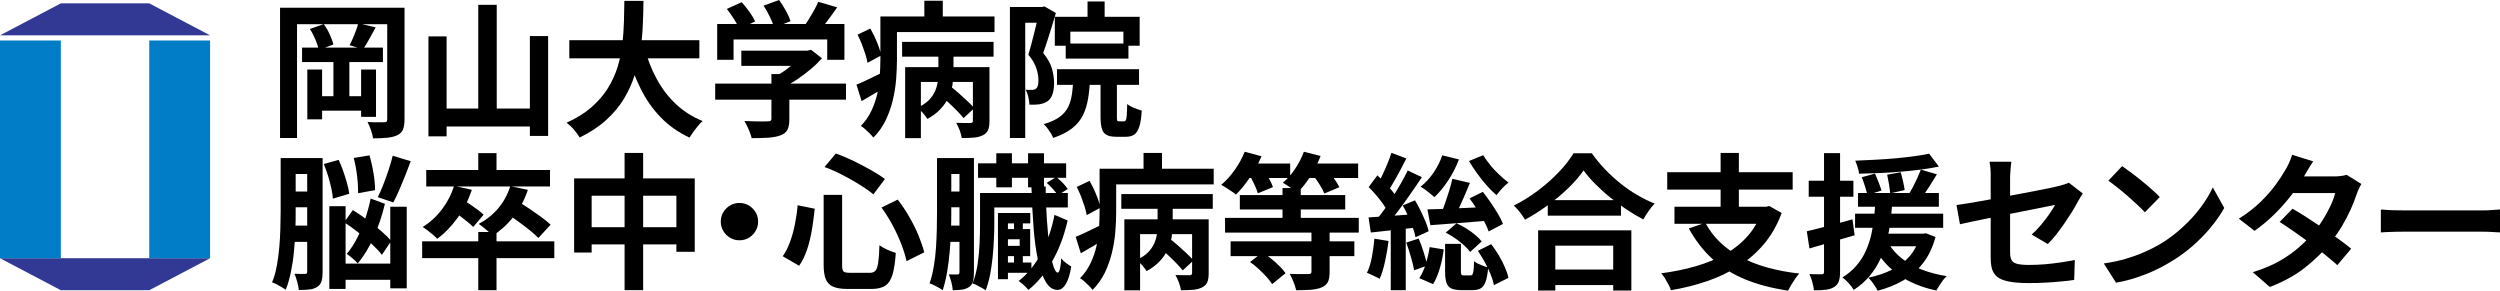 <?xml version="1.0" encoding="UTF-8"?><svg id="_レイヤー_2" xmlns="http://www.w3.org/2000/svg" viewBox="0 0 238.36 27.71"><defs><style>.cls-1{fill:#007dc6;}.cls-2{fill:#313994;}</style></defs><g id="_レイヤー_1-2"><path d="M26.71.74h10.92v1.57h-9.31v10.85h-1.62V.74ZM28.8,4.54h7.71v1.38h-7.71v-1.38ZM29.3,6.63h1.41v4.75h-1.41v-4.75ZM29.55,2.76l1.32-.46c.21.29.4.61.57.98s.28.68.35.96l-1.39.52c-.06-.27-.16-.59-.32-.97-.16-.38-.33-.72-.53-1.02ZM30.04,9.17h5.07v1.38h-5.07v-1.38ZM31.79,5.7h1.52v4.17h-1.52v-4.17ZM34.16,2.22l1.66.39c-.21.38-.42.76-.63,1.14-.21.38-.4.69-.58.95l-1.28-.39c.1-.19.21-.4.31-.65s.21-.49.3-.75c.09-.25.17-.48.22-.7ZM34.43,6.63h1.42v4.51h-1.42v-4.51ZM36.93.74h1.64v10.62c0,.41-.05.73-.14.97-.09.24-.27.42-.53.55s-.58.21-.95.25c-.37.04-.83.06-1.38.06-.03-.22-.1-.49-.2-.79-.11-.31-.22-.56-.33-.77.32.02.63.03.95.03.32,0,.52,0,.63,0,.12,0,.2-.02.24-.07.04-.05.06-.13.06-.24V.74Z"/><path d="M40.85,3.47h1.73v9.53h-1.73V3.47ZM41.7,10.35h9.6v1.71h-9.6v-1.71ZM45.6.46h1.76v10.9h-1.76V.46ZM50.52,3.44h1.74v9.52h-1.74V3.44Z"/><path d="M59.52.08h1.83c0,.71-.03,1.45-.06,2.24-.03.79-.1,1.58-.22,2.39-.11.81-.29,1.61-.54,2.4s-.59,1.56-1.03,2.29c-.44.73-1.01,1.41-1.7,2.04-.69.63-1.54,1.19-2.53,1.67-.13-.22-.31-.47-.54-.74-.23-.27-.47-.49-.71-.67.95-.43,1.74-.92,2.38-1.48.64-.56,1.16-1.17,1.57-1.83.4-.65.71-1.34.93-2.05.21-.71.36-1.43.44-2.15s.13-1.44.15-2.13c.02-.7.03-1.36.04-1.98ZM54.28,3.83h12.4v1.73h-12.4v-1.73ZM61.44,4.53c.28,1.06.66,2.05,1.16,2.97.49.92,1.1,1.72,1.83,2.41.73.69,1.58,1.23,2.56,1.63-.14.12-.29.27-.44.46-.15.19-.3.38-.45.58-.14.2-.26.38-.36.54-1.07-.5-1.99-1.15-2.75-1.94-.77-.79-1.41-1.71-1.93-2.77-.52-1.05-.96-2.22-1.31-3.49l1.69-.39Z"/><path d="M68.19,7.97h12.47v1.53h-12.47v-1.53ZM68.37,2.29h12.14v3.41h-1.64v-1.94h-8.93v1.94h-1.56v-3.41ZM69.3.85l1.42-.64c.25.28.5.59.74.93.24.34.42.64.53.91l-1.5.71c-.1-.26-.27-.57-.5-.93-.23-.36-.46-.69-.69-.98ZM70.68,4.83h6.42v1.45h-6.42v-1.45ZM73.55,7.06h1.71v4.31c0,.43-.06.76-.18,1-.12.24-.35.42-.68.54-.33.12-.72.19-1.17.22-.45.03-.97.04-1.56.04-.06-.24-.15-.52-.29-.83-.13-.31-.27-.58-.4-.8.3,0,.6.02.91.03s.58.01.82.01.4,0,.49-.01c.14,0,.23-.02.28-.06.05-.04.07-.1.07-.2v-4.26ZM72.8.54l1.48-.54c.22.3.44.64.65,1.02.21.38.36.72.45,1l-1.57.61c-.08-.28-.21-.62-.4-1.01-.19-.4-.39-.75-.61-1.08ZM76.57,4.83h.4l.36-.08,1.04.81c-.31.34-.66.69-1.07,1.03-.41.34-.84.67-1.28.97-.45.3-.9.56-1.35.79-.1-.15-.24-.32-.43-.51-.18-.19-.33-.35-.45-.47.36-.19.72-.41,1.08-.67.36-.26.69-.53.98-.8.3-.27.53-.52.71-.75v-.32ZM78.01.17l1.81.53c-.32.46-.65.92-.99,1.37-.34.45-.66.82-.93,1.13l-1.38-.5c.19-.24.37-.51.55-.79.18-.29.35-.58.52-.88.17-.3.31-.58.42-.84Z"/><path d="M81.66,8.07c.33-.13.73-.31,1.18-.53.45-.22.92-.45,1.4-.68l.39,1.31c-.41.25-.82.5-1.25.75-.42.25-.83.49-1.23.72l-.49-1.57ZM81.77,3.3l1.21-.58c.23.4.45.84.64,1.32.2.48.33.89.39,1.25l-1.3.7c-.04-.24-.1-.52-.2-.82-.1-.31-.21-.62-.33-.94-.13-.32-.26-.62-.41-.91ZM83.93,1.57h1.59v4.17c0,.56-.03,1.17-.08,1.83s-.16,1.32-.32,1.99-.39,1.3-.68,1.92c-.3.61-.69,1.16-1.17,1.64-.08-.11-.19-.24-.34-.39s-.31-.29-.46-.43c-.15-.14-.29-.24-.4-.29.43-.44.76-.91,1.01-1.44.25-.52.43-1.06.56-1.61.12-.55.21-1.11.24-1.66s.06-1.08.06-1.57V1.57ZM84.84,1.57h9.98v1.49h-9.98v-1.49ZM86.01,3.99h8.72v1.41h-8.72v-1.41ZM86.3,6.4h7.09v1.41h-5.59v5.36h-1.5v-6.77ZM89.46,4.46h1.45v2.48c0,.38-.04.77-.1,1.17-.07.4-.2.79-.38,1.18-.18.39-.43.76-.76,1.11-.33.35-.74.66-1.25.94-.09-.16-.24-.34-.42-.56-.19-.21-.37-.39-.52-.52.45-.2.8-.43,1.07-.7s.46-.56.6-.86c.13-.3.22-.61.26-.91.04-.31.06-.6.06-.88v-2.47ZM88.13.07h1.76v2.49h-1.76V.07ZM89.64,9.07l.98-.84c.26.2.53.43.82.68.28.25.56.5.82.75.26.25.48.46.63.65l-1.02.95c-.16-.2-.36-.42-.61-.68-.25-.26-.52-.52-.8-.78-.28-.26-.55-.5-.82-.72ZM92.75,6.4h1.59v5.14c0,.35-.04.64-.13.85-.09.21-.25.38-.49.5-.24.12-.53.2-.86.23-.33.03-.72.04-1.16.04-.03-.21-.1-.46-.2-.74-.11-.28-.22-.52-.33-.71.28,0,.55.02.81.02s.44,0,.52,0c.09,0,.16-.02.2-.05.04-.03.06-.09.06-.16v-5.11Z"/><path d="M96.29.67h3.29v1.5h-1.83v10.99h-1.46V.67ZM99.08.67h.26l.24-.06,1.09.63c-.11.39-.24.81-.38,1.27s-.28.9-.42,1.34c-.14.44-.28.84-.41,1.2.43.53.71,1.03.84,1.5.13.47.2.92.2,1.32,0,.45-.05.82-.15,1.11-.1.3-.26.52-.48.68-.11.07-.24.13-.37.18-.13.05-.28.08-.43.11-.26.03-.57.04-.92.03,0-.2-.04-.43-.1-.71-.06-.28-.15-.52-.26-.71.13,0,.24.01.34.01h.27c.17,0,.3-.05.39-.13.08-.06.14-.17.17-.3.03-.13.05-.3.05-.49,0-.32-.06-.7-.19-1.11-.13-.42-.38-.86-.77-1.32.09-.32.19-.66.29-1.04.1-.38.2-.75.29-1.14s.19-.74.26-1.07c.08-.33.14-.61.19-.83v-.49ZM102.35,7.32h1.59c-.03.75-.09,1.43-.19,2.04-.1.61-.26,1.15-.5,1.63-.24.48-.58.9-1.04,1.25-.46.36-1.05.66-1.8.91-.05-.14-.12-.29-.22-.45s-.21-.32-.33-.48c-.12-.16-.24-.28-.35-.38.63-.19,1.13-.41,1.5-.68.37-.27.65-.59.83-.95.18-.37.3-.79.37-1.27.07-.48.11-1.02.13-1.62ZM100.58,1.6h8.08v2.76h-1.55v-1.34h-5.06v1.34h-1.48V1.6ZM100.78,6.6h7.82v1.49h-7.82v-1.49ZM101.61,4.15h5.98v1.44h-5.98v-1.44ZM103.69.14h1.63v2.2h-1.63V.14ZM104.93,7.15h1.56v3.96c0,.21.01.34.03.39s.09.07.19.07h.47c.06,0,.12-.04.16-.11.04-.07.07-.23.09-.47s.03-.59.04-1.07c.1.08.23.17.4.25.16.08.33.16.52.22.18.07.34.12.47.15-.04.65-.11,1.16-.23,1.52s-.27.62-.47.76c-.2.14-.47.22-.8.22h-.93c-.4,0-.71-.06-.93-.18-.22-.12-.37-.32-.45-.61-.08-.28-.12-.66-.12-1.14v-3.97Z"/><path d="M26.78,15.07h1.41v5.07c0,.55,0,1.15-.03,1.8-.02.66-.06,1.32-.13,2-.06.68-.16,1.34-.29,1.97-.13.64-.29,1.21-.5,1.72-.09-.07-.22-.16-.38-.25s-.32-.18-.48-.27c-.16-.09-.31-.15-.44-.19.2-.47.35-1,.45-1.57.11-.58.19-1.17.24-1.78.05-.61.09-1.21.1-1.79.02-.58.03-1.13.03-1.64v-5.07ZM27.39,18.26h2.59v1.5h-2.59v-1.5ZM27.39,21.51h2.59v1.55h-2.59v-1.55ZM27.49,15.07h2.83v1.52h-2.83v-1.52ZM29.28,15.07h1.48v10.85c0,.35-.03.65-.1.88-.07.23-.2.42-.42.56-.21.13-.45.21-.72.24s-.63.05-1.04.05c0-.2-.06-.46-.14-.77s-.17-.57-.26-.78c.21,0,.42.02.61.02.2,0,.33,0,.39,0,.08,0,.14-.02.17-.06.03-.04.04-.1.04-.18v-10.83ZM30.87,15.64l1.42-.4c.16.33.3.7.44,1.09s.25.77.36,1.14c.1.37.17.7.21,1l-1.56.47c-.02-.28-.07-.61-.15-.99-.08-.38-.19-.77-.31-1.18-.13-.4-.26-.78-.4-1.12ZM31.4,19.66h1.55v7.89h-1.55v-7.89ZM32.13,25.13h5.73v1.55h-5.73v-1.55ZM32.82,21.19l.82-1.16c.44.27.89.58,1.36.93.47.35.91.7,1.32,1.05.41.35.74.67.98.97l-.89,1.32c-.23-.31-.55-.65-.95-1.02s-.83-.74-1.29-1.11c-.46-.37-.92-.69-1.35-.98ZM35.33,18.93l1.37.5c-.26,1.1-.61,2.14-1.04,3.13-.44.99-.95,1.84-1.55,2.55-.12-.14-.29-.3-.49-.47-.21-.18-.4-.32-.56-.43.36-.43.69-.92.98-1.49.29-.57.55-1.17.77-1.83.22-.65.4-1.31.53-1.96ZM33.74,15.06l1.49-.25c.1.36.2.75.28,1.15.08.4.15.79.19,1.17.04.38.06.71.06,1l-1.62.29c0-.29,0-.62-.03-1-.03-.38-.07-.78-.14-1.19-.07-.41-.14-.8-.24-1.16ZM37.45,14.85l1.71.52c-.17.46-.35.94-.54,1.41-.19.48-.38.93-.57,1.37s-.37.81-.55,1.15l-1.48-.5c.18-.35.35-.75.53-1.21.18-.45.34-.91.5-1.39s.29-.93.39-1.34ZM37.21,19.71h1.57v7.78h-1.57v-7.78Z"/><path d="M40.25,23.01h12.6v1.6h-12.6v-1.6ZM43.29,17.72l1.7.38c-.33.98-.79,1.88-1.37,2.68-.58.8-1.22,1.47-1.94,1.99-.09-.11-.22-.24-.39-.38-.17-.14-.34-.28-.52-.42-.18-.13-.33-.24-.47-.33.7-.43,1.31-.98,1.83-1.67.52-.68.91-1.43,1.16-2.25ZM40.64,16.21h11.8v1.57h-11.8v-1.57ZM43.19,20.12l.95-1.06c.21.12.45.27.7.44.25.17.49.34.72.51.23.17.41.32.55.46l-.99,1.17c-.14-.14-.32-.3-.54-.48-.22-.18-.45-.36-.7-.55-.25-.19-.48-.35-.69-.49ZM45.6,14.6h1.74v2.24h-1.74v-2.24ZM45.6,22.12h1.74v5.55h-1.74v-5.55ZM48.64,17.75l1.69.35c-.32.96-.77,1.81-1.37,2.56-.59.75-1.26,1.35-1.99,1.82-.09-.11-.22-.24-.38-.38s-.33-.28-.5-.42-.32-.25-.45-.33c.72-.38,1.35-.88,1.87-1.5.52-.62.9-1.32,1.14-2.1ZM48.22,20.27l1.1-1.11c.33.2.7.44,1.11.71.4.27.79.54,1.16.81.37.27.67.52.91.74l-1.17,1.27c-.21-.22-.5-.48-.86-.77-.36-.29-.74-.57-1.14-.86-.4-.28-.77-.55-1.11-.79Z"/><path d="M54.73,17.01h11.51v7h-1.75v-5.35h-8.08v5.42h-1.67v-7.06ZM55.59,21.66h9.87v1.64h-9.87v-1.64ZM59.55,14.58h1.77v13.08h-1.77v-13.08Z"/><path d="M70.5,19.35c.33,0,.63.08.9.24.26.16.48.38.64.64.16.27.24.56.24.9s-.08.62-.24.89c-.16.27-.38.49-.64.65-.27.16-.56.24-.9.24s-.62-.08-.89-.24c-.27-.16-.49-.38-.65-.65-.16-.27-.24-.57-.24-.89s.08-.63.24-.9c.16-.26.38-.48.65-.64s.57-.24.89-.24Z"/><path d="M76.05,19.57l1.63.33c-.07.64-.15,1.3-.26,1.96-.11.67-.26,1.3-.46,1.9s-.45,1.13-.77,1.58l-1.56-.91c.28-.4.51-.86.7-1.38.19-.52.34-1.08.46-1.67.12-.59.21-1.2.26-1.83ZM78.55,18.58h1.74v6.65c0,.34.04.56.13.65s.3.13.63.13h1.91c.22,0,.39-.07.51-.2.12-.13.2-.39.26-.77.06-.38.1-.93.12-1.66.2.15.45.29.75.43s.58.23.81.3c-.06.86-.16,1.55-.31,2.06-.15.51-.38.86-.7,1.07-.32.21-.76.31-1.32.31h-2.26c-.59,0-1.06-.07-1.39-.22-.33-.14-.56-.38-.7-.72s-.2-.79-.2-1.38v-6.65ZM78.6,15.94l1.09-1.3c.56.19,1.12.43,1.7.71.58.28,1.12.57,1.64.86s.97.58,1.34.86l-1.1,1.46c-.36-.3-.8-.61-1.32-.93-.52-.32-1.06-.63-1.64-.93-.58-.3-1.15-.55-1.71-.75ZM84.06,19.78l1.53-.75c.4.51.77,1.06,1.11,1.66.34.59.64,1.18.88,1.77s.42,1.12.54,1.6l-1.69.84c-.09-.47-.26-1.01-.49-1.61-.23-.6-.51-1.21-.84-1.82s-.68-1.18-1.06-1.69Z"/><path d="M89.35,15.07h1.35v5.1c0,.55,0,1.15-.03,1.8-.02.66-.06,1.32-.12,2-.06.68-.14,1.34-.25,1.97-.11.64-.25,1.21-.42,1.73-.08-.06-.2-.14-.36-.23s-.31-.17-.47-.25c-.16-.08-.3-.14-.42-.17.17-.49.3-1.03.4-1.61.1-.58.17-1.17.21-1.78.04-.61.07-1.21.08-1.8.01-.59.02-1.14.02-1.64v-5.11ZM89.81,21.51h2.49v1.55h-2.49v-1.55ZM89.83,18.26h2.48v1.5h-2.48v-1.5ZM89.94,15.07h2.38v1.52h-2.38v-1.52ZM91.47,15.07h1.39v10.92c0,.33-.03.61-.09.84-.06.22-.18.4-.37.53-.19.13-.4.21-.65.25-.25.04-.56.06-.92.06,0-.2-.05-.46-.12-.76-.08-.3-.16-.55-.25-.75.19,0,.36.01.52.01h.32c.12,0,.18-.07.18-.21v-10.9ZM93.45,18.4h1.35v2.95c0,.46-.01.97-.04,1.5-.02.54-.06,1.09-.12,1.67s-.14,1.13-.24,1.67c-.11.54-.25,1.04-.42,1.49-.08-.06-.2-.14-.36-.23s-.31-.17-.47-.25c-.16-.08-.3-.14-.42-.17.22-.57.38-1.18.48-1.85.1-.67.16-1.34.19-2.01.03-.67.04-1.27.04-1.81v-2.95ZM93.25,15.57h8.4v1.38h-8.4v-1.38ZM93.92,18.4h7.89v1.38h-7.89v-1.38ZM94.99,14.61h1.49v3.25h-1.49v-3.25ZM95.15,20.31h3.08v.99h-2.13v5.32h-.95v-6.31ZM95.52,21.84h2.7v2.58h-2.7v-.98h1.7v-.63h-1.7v-.98ZM95.57,25.03h2.77v.98h-2.77v-.98ZM96.68,20.85h.84v1.62h-.84v-1.62ZM96.68,23.98h.84v1.5h-.84v-1.5ZM100.54,20.49l1.25.53c-.33,1.47-.82,2.77-1.48,3.91-.66,1.14-1.41,2.04-2.26,2.71-.1-.12-.24-.27-.42-.44-.18-.17-.35-.31-.51-.41.8-.61,1.5-1.46,2.1-2.54.6-1.08,1.04-2.33,1.32-3.76ZM98.02,14.61h1.52v3.25h-1.52v-3.25ZM98.35,17.78h1.35c0,1.11.05,2.15.11,3.13.07.98.15,1.86.25,2.62.1.76.22,1.36.36,1.8s.28.66.44.66c.07,0,.14-.12.2-.36.06-.24.1-.58.12-1,.11.15.27.3.47.45.2.15.37.26.49.33-.1.59-.23,1.05-.37,1.37-.14.32-.29.54-.45.67-.16.13-.32.19-.49.19-.44,0-.81-.25-1.12-.76-.31-.51-.55-1.21-.75-2.1-.19-.9-.33-1.94-.42-3.13-.09-1.19-.16-2.48-.2-3.87ZM99.79,17.44l.91-.56c.21.16.42.34.63.56s.36.41.47.58l-.96.61c-.09-.18-.24-.38-.44-.6-.2-.22-.4-.42-.61-.6Z"/><path d="M102.56,22.58c.33-.13.73-.31,1.18-.53.45-.22.92-.45,1.4-.68l.39,1.31c-.41.25-.82.5-1.25.75-.42.25-.83.49-1.23.72l-.49-1.57ZM102.67,17.82l1.21-.58c.23.4.45.84.64,1.32.2.48.33.89.39,1.25l-1.3.7c-.04-.24-.1-.52-.2-.82-.1-.31-.21-.62-.33-.94-.13-.32-.26-.62-.41-.91ZM104.83,16.09h1.59v4.17c0,.56-.03,1.17-.08,1.83s-.16,1.32-.32,1.99-.39,1.3-.68,1.92c-.3.61-.69,1.16-1.17,1.64-.08-.11-.19-.24-.34-.39s-.31-.29-.46-.43c-.15-.14-.29-.24-.4-.29.43-.44.76-.91,1.01-1.44.25-.52.43-1.06.56-1.61.12-.55.21-1.11.24-1.66s.06-1.08.06-1.57v-4.15ZM105.74,16.09h9.98v1.49h-9.98v-1.49ZM106.91,18.5h8.72v1.41h-8.72v-1.41ZM107.2,20.91h7.09v1.41h-5.59v5.36h-1.5v-6.77ZM110.36,18.97h1.45v2.48c0,.38-.04.77-.1,1.17-.07.4-.2.79-.38,1.18-.18.39-.43.76-.76,1.11-.33.35-.74.66-1.25.94-.09-.16-.24-.34-.42-.56-.19-.21-.37-.39-.52-.52.45-.2.8-.43,1.07-.7s.46-.56.6-.86c.13-.3.22-.61.26-.91.04-.31.06-.6.06-.88v-2.47ZM109.03,14.58h1.76v2.49h-1.76v-2.49ZM110.54,23.59l.98-.84c.26.2.53.43.82.68.28.25.56.5.82.75.26.25.48.46.63.65l-1.02.95c-.16-.2-.36-.42-.61-.68-.25-.26-.52-.52-.8-.78-.28-.26-.55-.5-.82-.72ZM113.65,20.91h1.59v5.14c0,.35-.04.64-.13.85-.09.21-.25.38-.49.5-.24.12-.53.2-.86.23-.33.03-.72.04-1.16.04-.03-.21-.1-.46-.2-.74-.11-.28-.22-.52-.33-.71.28,0,.55.02.81.02s.44,0,.52,0c.09,0,.16-.02.2-.05.04-.03.06-.09.06-.16v-5.11Z"/><path d="M118.68,14.47l1.6.43c-.3.7-.67,1.37-1.11,2.02s-.88,1.19-1.33,1.63c-.11-.09-.25-.2-.42-.31-.17-.12-.34-.23-.52-.34-.18-.11-.33-.2-.46-.28.46-.38.88-.85,1.28-1.41.4-.56.71-1.14.95-1.73ZM116.8,20.77h12.75v1.41h-12.75v-1.41ZM117.33,23.01h11.8v1.41h-11.8v-1.41ZM118.21,18.6h10.05v1.37h-10.05v-1.37ZM118.57,15.59h4.44v1.38h-4.44v-1.38ZM119.1,16.65l1.35-.52c.18.26.35.55.53.87s.31.6.39.84l-1.44.59c-.07-.23-.18-.52-.34-.86-.16-.34-.33-.65-.49-.93ZM119.17,24.99l1.21-.93c.27.18.54.38.83.61.28.23.55.47.79.71.24.24.43.46.57.67l-1.28,1.04c-.13-.21-.31-.45-.54-.7-.23-.25-.48-.5-.75-.75-.27-.25-.54-.47-.82-.66ZM122.28,17.93h1.74v3.71h-1.74v-3.71ZM124.32,14.47l1.59.4c-.25.67-.57,1.31-.97,1.94-.39.62-.81,1.14-1.25,1.56-.11-.09-.25-.2-.42-.32-.17-.12-.34-.24-.51-.35-.17-.11-.32-.2-.45-.28.43-.35.82-.79,1.17-1.32.35-.52.63-1.07.84-1.64ZM125.04,21.98h1.73v3.97c0,.4-.05.71-.16.93-.11.22-.31.4-.61.53-.3.12-.65.19-1.04.22-.4.02-.86.04-1.38.04-.05-.23-.13-.5-.25-.79s-.24-.55-.36-.77c.24,0,.48.02.72.02.24,0,.46,0,.65,0h.41c.11,0,.19-.02.23-.05s.06-.09.06-.17v-3.93ZM124.12,15.59h5.37v1.38h-5.37v-1.38ZM125.18,16.69l1.35-.54c.21.25.43.54.66.86.23.32.4.6.51.84l-1.43.6c-.09-.23-.24-.52-.45-.85s-.42-.64-.63-.91Z"/><path d="M131.04,22.76l1.35.22c-.08.67-.2,1.33-.34,1.97-.14.65-.31,1.19-.51,1.64-.09-.06-.21-.12-.36-.19s-.3-.15-.45-.22c-.15-.07-.29-.13-.4-.17.2-.41.36-.91.47-1.49.11-.58.19-1.17.24-1.76ZM130.47,20.73c.61-.04,1.35-.09,2.2-.15s1.72-.12,2.61-.19v1.28c-.79.09-1.59.18-2.39.26s-1.54.16-2.19.24l-.22-1.45ZM130.5,17.83l.82-1.11c.24.21.49.45.74.72.25.27.48.53.69.78s.37.49.48.72l-.91,1.28c-.1-.23-.25-.49-.45-.77-.2-.28-.42-.56-.66-.84-.24-.28-.48-.54-.71-.77ZM134.22,16.26l1.35.63c-.34.52-.72,1.07-1.12,1.64-.4.58-.8,1.13-1.2,1.66-.4.53-.78.99-1.14,1.39l-.95-.54c.26-.31.53-.66.82-1.05.28-.4.56-.81.83-1.24.27-.43.52-.86.77-1.29.24-.43.46-.83.64-1.2ZM132.66,14.57l1.43.54c-.19.36-.38.73-.58,1.11-.2.38-.4.74-.6,1.08-.19.34-.38.65-.56.92l-1.1-.49c.17-.28.34-.6.52-.97.18-.37.34-.74.5-1.12s.29-.74.39-1.07ZM132.6,21.44h1.43v6.23h-1.43v-6.23ZM133.74,19.59l1.17-.49c.19.31.37.64.54,1,.18.36.33.71.47,1.04.14.34.24.64.29.91l-1.25.57c-.05-.27-.13-.58-.26-.93-.13-.35-.28-.71-.44-1.08-.16-.37-.34-.71-.52-1.02ZM134.08,23.13l1.18-.39c.18.41.34.85.49,1.34.15.48.26.9.33,1.24l-1.25.45c-.06-.36-.17-.79-.31-1.28-.14-.49-.29-.94-.44-1.35ZM136.31,23.56l1.34.22c-.07.57-.18,1.15-.36,1.76s-.39,1.13-.65,1.55l-1.32-.57c.24-.35.45-.81.62-1.36.17-.55.29-1.09.37-1.61ZM137.51,14.81l1.59.39c-.26.7-.6,1.36-1.02,2-.42.64-.86,1.17-1.32,1.6-.09-.09-.22-.2-.38-.33-.16-.13-.32-.26-.49-.38-.17-.12-.32-.22-.45-.29.46-.35.86-.79,1.23-1.32.36-.53.64-1.08.84-1.66ZM136.1,19.96c.49,0,1.06-.03,1.71-.05.65-.02,1.33-.05,2.05-.09s1.45-.07,2.18-.1l-.03,1.31c-.99.08-1.97.16-2.97.24-.99.07-1.88.14-2.66.2l-.28-1.5ZM138.48,17.05l1.67.39c-.17.41-.34.82-.53,1.25-.19.42-.37.82-.54,1.21-.17.38-.34.72-.51,1.02l-1.24-.39c.14-.31.28-.66.42-1.07.14-.41.28-.82.41-1.24s.23-.8.31-1.16ZM137.76,23.25h1.53v2.59c0,.19.02.3.05.35.03.05.1.07.22.07h.64c.08,0,.15-.03.19-.09.04-.06.07-.19.1-.38s.04-.49.05-.89c.09.08.22.16.38.24.16.07.33.14.5.21s.33.12.47.15c-.05.58-.13,1.02-.24,1.34-.12.32-.27.53-.47.65-.2.12-.46.17-.79.17h-1.07c-.43,0-.75-.06-.97-.17-.22-.11-.37-.3-.45-.56-.08-.27-.12-.62-.12-1.08v-2.61ZM137.84,22.18l1.03-.89c.32.14.62.3.93.49s.58.39.84.61c.26.21.47.42.63.63l-1.1,1c-.15-.21-.35-.43-.61-.66-.26-.23-.53-.44-.83-.65-.3-.2-.59-.38-.89-.53ZM141.41,14.79c.19.31.41.62.68.95.26.33.55.63.86.92s.6.54.88.75c-.12.08-.26.2-.4.34s-.29.29-.42.45c-.13.15-.24.29-.33.41-.3-.26-.61-.57-.93-.93-.32-.36-.63-.75-.92-1.15-.29-.4-.55-.8-.77-1.18l1.37-.56ZM140.11,18.92l1.27-.63c.25.32.5.66.75,1.02.25.37.48.73.69,1.08s.37.67.48.96l-1.37.72c-.09-.29-.24-.61-.43-.98s-.42-.73-.66-1.11-.49-.74-.73-1.07ZM140.91,23.91l1.27-.63c.25.33.49.68.72,1.06.23.38.42.76.58,1.13.16.37.28.71.34,1.02l-1.39.7c-.05-.31-.15-.65-.3-1.02-.15-.38-.34-.76-.55-1.15s-.44-.76-.67-1.1Z"/><path d="M150.99,16.24c-.38.55-.86,1.11-1.44,1.67-.58.57-1.23,1.11-1.94,1.63-.71.52-1.45.99-2.21,1.41-.07-.13-.17-.28-.29-.45-.12-.17-.24-.33-.38-.49s-.27-.3-.4-.41c.81-.4,1.58-.88,2.32-1.44.74-.56,1.4-1.15,1.99-1.77.59-.62,1.05-1.22,1.39-1.78h1.74c.37.53.79,1.04,1.25,1.52.46.48.95.93,1.47,1.35s1.05.79,1.61,1.11c.56.33,1.11.6,1.66.82-.2.21-.4.45-.58.72-.19.26-.35.53-.5.79-.54-.28-1.08-.6-1.63-.97-.55-.37-1.08-.76-1.58-1.17-.51-.41-.97-.84-1.4-1.27-.43-.43-.79-.86-1.09-1.27ZM146.65,21.96h8.89v5.74h-1.73v-4.28h-5.52v4.28h-1.64v-5.74ZM147.39,25.7h7.2v1.48h-7.2v-1.48ZM147.57,19.08h6.98v1.48h-6.98v-1.48Z"/><path d="M168.05,19.71h.35l.29-.07,1.18.67c-.42,1.13-.98,2.12-1.68,2.95s-1.51,1.54-2.43,2.12c-.92.58-1.92,1.06-3.01,1.43-1.09.37-2.23.66-3.44.86-.05-.16-.12-.34-.23-.54-.11-.2-.22-.4-.34-.6-.12-.19-.24-.35-.35-.47,1.17-.16,2.27-.38,3.3-.68s1.97-.68,2.81-1.16c.84-.48,1.56-1.06,2.17-1.76s1.06-1.52,1.38-2.47v-.29ZM158.96,16.42h11.96v1.66h-11.96v-1.66ZM159.65,19.71h8.93v1.63h-8.93v-1.63ZM162.59,21.23c.72,1.37,1.84,2.45,3.34,3.26,1.5.81,3.38,1.34,5.62,1.59-.12.13-.25.29-.38.48-.13.19-.26.39-.38.59-.12.2-.22.39-.31.56-1.56-.23-2.94-.6-4.13-1.09-1.19-.5-2.23-1.15-3.1-1.95-.87-.8-1.62-1.77-2.23-2.89l1.57-.54ZM164.05,14.58h1.74v5.87h-1.74v-5.87Z"/><path d="M172.27,22.05c.56-.13,1.22-.3,2-.5.78-.2,1.56-.42,2.35-.64l.21,1.52c-.73.21-1.48.43-2.23.65-.75.22-1.44.42-2.08.61l-.25-1.63ZM172.45,17.23h4.26v1.53h-4.26v-1.53ZM173.91,14.6h1.53v11.31c0,.38-.04.69-.12.91s-.22.41-.44.54c-.2.13-.46.22-.77.26s-.7.06-1.16.06c-.02-.2-.07-.46-.15-.76-.08-.3-.18-.56-.28-.79.26,0,.5.02.72.02.22,0,.37,0,.45,0,.08,0,.14-.02.17-.05.03-.03.05-.09.05-.19v-11.31ZM178.82,19.24h1.6c-.04.59-.09,1.19-.17,1.81s-.19,1.24-.34,1.85c-.15.61-.36,1.21-.62,1.78-.27.58-.6,1.11-1.02,1.62s-.92.95-1.53,1.34c-.11-.2-.27-.41-.47-.63-.2-.23-.41-.42-.61-.56.55-.33,1-.72,1.37-1.16s.66-.9.88-1.4c.22-.5.39-1.01.51-1.54.12-.53.2-1.06.26-1.59.06-.53.1-1.04.13-1.52ZM176.87,20.37h8.4v1.35h-8.4v-1.35ZM183.93,14.65l.93,1.23c-.52.11-1.09.21-1.72.29-.63.08-1.28.15-1.94.2-.67.06-1.34.1-2.01.13-.67.03-1.32.05-1.94.06-.02-.18-.06-.39-.14-.63-.08-.24-.15-.45-.22-.61.61-.03,1.24-.06,1.89-.09.65-.03,1.28-.08,1.9-.13.62-.06,1.21-.12,1.78-.2.56-.07,1.06-.16,1.48-.25ZM177.15,18.4h7.71v1.31h-7.71v-1.31ZM177.5,16.9l1.27-.35c.11.25.23.53.35.84s.21.57.28.77l-1.34.43c-.06-.22-.14-.49-.24-.81s-.21-.62-.31-.88ZM183.04,22.28h.31l.28-.04.91.36c-.27.99-.67,1.83-1.21,2.51-.53.68-1.16,1.22-1.89,1.64s-1.53.74-2.42.97c-.06-.12-.13-.26-.24-.42-.1-.16-.21-.31-.33-.47-.12-.15-.23-.27-.32-.35.84-.18,1.58-.43,2.24-.75.66-.33,1.22-.75,1.68-1.27s.79-1.18,1-1.96v-.21ZM178.68,22.28h4.7v1.2h-4.7v-1.2ZM180.06,23.2c.32.55.74,1.03,1.28,1.45s1.16.77,1.88,1.05,1.52.49,2.39.63c-.18.16-.36.37-.54.65-.19.27-.33.51-.45.72-1.38-.29-2.57-.78-3.55-1.46-.99-.69-1.77-1.56-2.36-2.63l1.35-.4ZM179.92,16.66l1.3-.24c.08.28.16.58.23.9.07.32.12.59.15.8l-1.38.31c-.02-.22-.06-.5-.11-.84-.06-.34-.12-.65-.18-.93ZM183.14,16.17l1.53.45c-.25.42-.52.84-.79,1.27s-.53.79-.75,1.07l-1.17-.4c.15-.22.29-.47.44-.75.14-.28.28-.56.41-.85.13-.29.24-.55.33-.78Z"/><path d="M198.58,18.44c-.07.1-.14.23-.23.37-.09.14-.17.28-.23.4-.15.29-.34.61-.56.98-.23.36-.47.73-.73,1.11-.26.38-.53.74-.8,1.09-.27.34-.54.64-.79.88l-1.53-.91c.31-.27.61-.58.9-.93.29-.35.55-.69.79-1.03.23-.34.41-.62.54-.86-.13.02-.36.06-.68.13s-.71.15-1.18.24c-.46.09-.97.19-1.52.3-.55.11-1.1.22-1.66.33-.56.11-1.1.22-1.62.33-.52.11-.99.2-1.41.29-.42.09-.75.16-1,.22l-.33-1.83c.27-.04.62-.09,1.06-.16s.92-.15,1.46-.25c.54-.1,1.1-.2,1.69-.31.58-.11,1.17-.22,1.74-.33.58-.11,1.12-.22,1.62-.31.5-.1.94-.19,1.31-.26.37-.08.65-.14.84-.19.2-.05.38-.1.54-.15.17-.05.32-.11.45-.17l1.34,1.03ZM189.8,24.58v-7.55c0-.15,0-.32,0-.52,0-.2-.02-.39-.04-.59-.02-.19-.04-.36-.07-.5h2.08c-.03.21-.06.48-.08.79-.03.31-.04.58-.04.82v7.06c0,.28.04.51.13.68.08.18.25.3.51.38.26.07.64.11,1.15.11s.99-.02,1.48-.06c.5-.04.99-.1,1.48-.17.49-.07.97-.15,1.42-.24l-.06,1.9c-.38.06-.81.11-1.3.15-.48.05-.98.08-1.5.11s-1.02.04-1.53.04c-.79,0-1.43-.05-1.91-.15-.48-.1-.85-.24-1.09-.44-.25-.2-.41-.45-.5-.75-.09-.31-.13-.66-.13-1.07Z"/><path d="M200.58,25.12c.72-.1,1.41-.25,2.05-.43.64-.19,1.24-.4,1.78-.64.55-.24,1.05-.49,1.5-.75.79-.47,1.51-1.01,2.17-1.62.66-.6,1.24-1.23,1.73-1.89s.88-1.29,1.17-1.92l1.09,1.96c-.35.62-.79,1.25-1.3,1.87-.51.62-1.1,1.21-1.75,1.78-.65.56-1.35,1.07-2.1,1.51-.47.29-.98.56-1.53.81-.55.26-1.13.48-1.74.68-.61.2-1.24.36-1.9.47l-1.17-1.84ZM202.33,15.84c.24.17.52.37.85.61s.66.5,1.01.79c.35.28.68.56.98.83.31.27.56.51.75.72l-1.42,1.45c-.18-.2-.41-.43-.7-.7s-.6-.55-.93-.84c-.33-.29-.66-.56-.99-.82-.33-.26-.61-.48-.86-.65l1.31-1.39Z"/><path d="M220.55,15.39c-.17.24-.33.5-.5.78-.16.28-.29.49-.37.64-.32.56-.72,1.15-1.2,1.78-.48.63-1.02,1.24-1.62,1.83-.6.59-1.23,1.12-1.9,1.59l-1.5-1.16c.82-.51,1.51-1.05,2.08-1.61.57-.56,1.05-1.1,1.43-1.63.38-.52.69-.99.92-1.4.11-.17.23-.39.36-.68.13-.28.22-.54.29-.77l2.02.63ZM225.15,17.54c-.08.13-.17.28-.25.46-.08.18-.15.35-.21.53-.14.43-.33.9-.56,1.43-.24.52-.52,1.06-.84,1.6s-.7,1.08-1.11,1.6c-.66.82-1.45,1.59-2.38,2.33-.92.73-2.05,1.36-3.39,1.87l-1.62-1.41c.97-.3,1.82-.65,2.54-1.06.72-.41,1.34-.85,1.86-1.31.53-.46.98-.93,1.37-1.39.32-.36.62-.77.9-1.22.28-.45.53-.9.74-1.35.21-.45.36-.85.44-1.21h-4.71l.64-1.59h3.96c.22,0,.44-.01.66-.04.22-.03.4-.06.55-.11l1.42.88ZM218.6,19.91c.43.24.89.53,1.4.86s1.02.67,1.54,1.02c.52.35,1.01.7,1.47,1.03s.85.63,1.16.89l-1.32,1.57c-.31-.28-.69-.6-1.14-.97-.45-.37-.94-.74-1.46-1.13-.52-.39-1.03-.75-1.54-1.11-.51-.35-.96-.66-1.36-.91l1.24-1.27Z"/><path d="M227,19.98c.17,0,.38.02.64.04.26.01.53.03.82.03.28,0,.54.01.79.01h7.48c.33,0,.63-.01.92-.04.29-.02.52-.04.71-.05v2.19c-.16,0-.39-.02-.71-.04-.32-.02-.62-.03-.92-.03h-7.48c-.4,0-.81,0-1.23.02-.42.01-.76.03-1.02.05v-2.19Z"/><polygon class="cls-2" points="5.8 .32 0 3.37 20.03 3.37 14.23 .32 5.8 .32"/><polygon class="cls-2" points="5.8 27.67 0 24.62 20.03 24.62 14.23 27.67 5.8 27.67"/><rect class="cls-1" x="14.23" y="3.86" width="5.8" height="20.76"/><rect class="cls-1" x="0" y="3.86" width="5.8" height="20.76"/></g></svg>